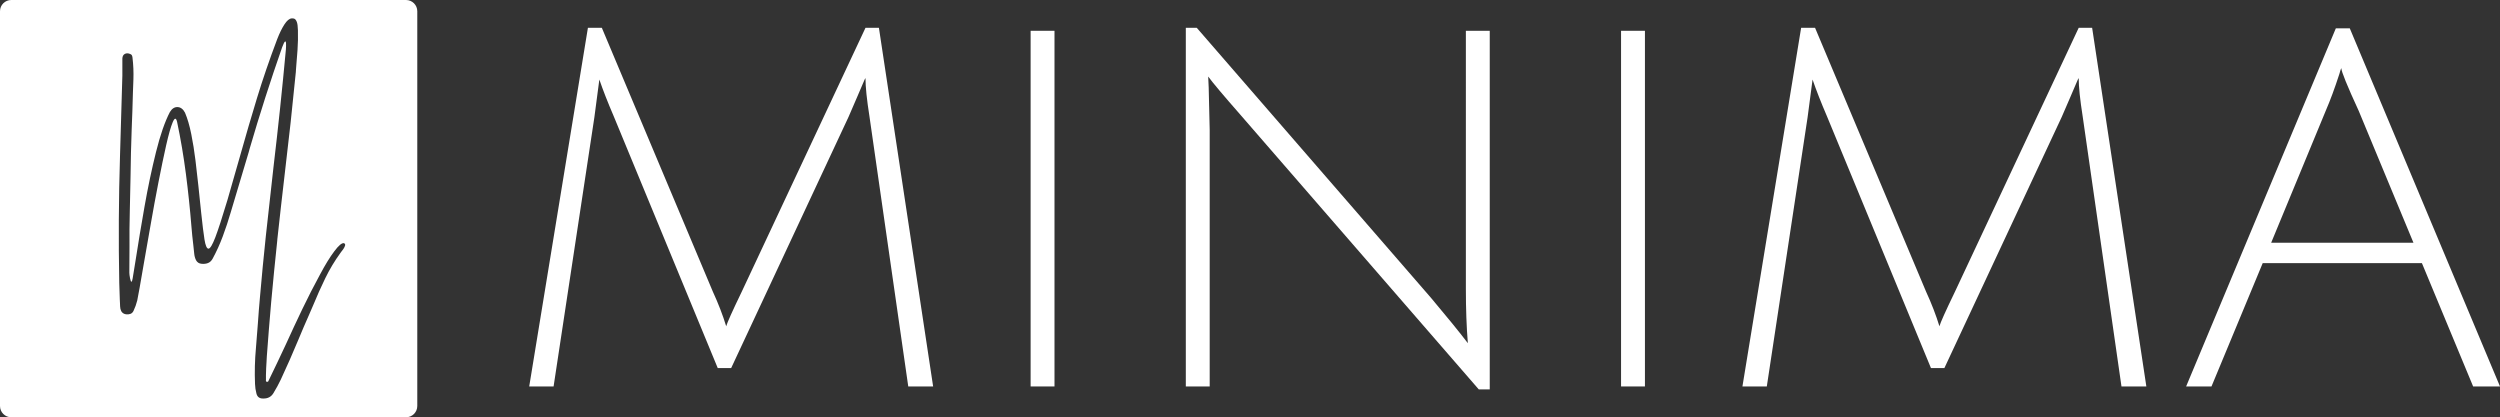 <?xml version="1.0" encoding="UTF-8"?><svg id="Layer_1" xmlns="http://www.w3.org/2000/svg" viewBox="0 0 1999 333.65"><rect x="0" y="0" width="1999" height="333.65" fill="#333333" stroke="none"/><defs><style>.cls-1{fill:#fff;}</style></defs><path class="cls-1" d="m324.66,0H9C4.03,0,0,4.03,0,8.99v315.66c0,4.97,4.03,9,9,9h315.66c4.97,0,9-4.03,9-9V8.99C333.66,4.03,329.63,0,324.66,0Zm-48.74,196.32c-.23.87-.68,1.77-1.33,2.73-.65.94-1.25,1.73-1.79,2.38-.25.28-.4.52-.49.68-4.69,6.45-8.75,13.22-12.2,20.32s-6.67,14.31-9.69,21.65c-1.27,2.83-2.5,5.66-3.68,8.5-2.78,6.23-5.46,12.5-8.06,18.8-4.47,10.78-9.19,21.49-14.16,32.13-1.77,3.72-3.75,7.37-5.93,10.91-1.78,2.91-4.49,4.32-8.13,4.24-2.98.08-4.8-1.31-5.45-4.14-.65-2.44-1.01-4.92-1.09-7.46-.39-9.61-.16-19.18.72-28.69.59-6.62,1.11-13.22,1.56-19.77.47-7.09,1.04-14.19,1.69-21.28,1.39-16.15,2.95-32.31,4.66-48.46,1.98-18.51,4.03-36.97,6.15-55.39,3.71-31.22,7.01-62.55,9.9-93.95.13-1.98.17-3.61.1-4.87-.07-1.28-.35-1.76-.83-1.43-.48.32-1.24,1.84-2.25,4.52-9.36,26.79-18.01,53.77-25.94,80.95-.33,1.01-.6,2-.81,2.97-4.76,16.17-9.57,32.27-14.44,48.31-1.81,6.23-3.9,12.55-6.28,18.95-2.37,6.38-5.11,12.41-8.21,18.07-.94,1.64-2.16,2.77-3.68,3.35-1.52.59-3.23.79-5.14.57-1.98-.17-3.43-1.12-4.37-2.84-.81-1.64-1.29-3.41-1.46-5.31-.22-2.22-.46-4.48-.72-6.78-.61-5.01-1.12-10-1.51-14.98-1.13-13.93-2.6-27.91-4.41-41.96-1.82-14.03-4.16-27.9-7.05-41.57-.81-3.48-1.96-3.39-3.5.26-1.53,3.64-3.28,9.77-5.23,18.38-1.94,8.61-3.99,18.49-6.18,29.68s-4.28,22.58-6.29,34.17c-2.02,11.59-3.88,22.19-5.57,31.78-2.54,14.9-4.23,24.4-5.08,28.47-.73,2.93-1.73,5.73-2.99,8.37-.57,1.18-1.37,1.96-2.39,2.36-1.03.39-2.17.52-3.43.39-2.52-.32-4.07-1.78-4.66-4.37-.22-1.36-.33-2.74-.33-4.14-.12-1.11-.16-2.21-.16-3.33-.22-4.32-.36-8.7-.43-13.1-.65-33.81-.46-67.64.59-101.53.69-21.41,1.33-42.89,1.89-64.41v-6.99c-.07-2.2-.07-4.43,0-6.72.08-1.74.73-2.96,1.95-3.62,1.24-.67,2.67-.65,4.33.06.65.22,1.09.57,1.33,1.05.23.49.39,1.03.47,1.64.72,5.93.96,11.84.75,17.74-.12,3.54-.23,7.08-.39,10.62-.25,9.71-.57,19.41-.98,29.12-.47,12.51-.77,24.99-.91,37.45-.18,9.2-.38,18.43-.59,27.67-.26,9.77-.35,19.54-.26,29.28,0,6.71-.04,13.5-.12,20.38,0,.39.05,1,.14,1.82.09.83.23,1.69.43,2.61.21.92.39,1.64.59,2.18.21.53.44.67.72.4.27-.27.53-1.16.79-2.66.68-4.33,1.47-9.21,2.38-14.66,1.98-12.83,4.33-26.97,7.05-42.43,2.72-15.46,5.79-30.05,9.21-43.78,3.42-13.74,7.13-24.41,11.09-32.01,1.65-2.75,3.71-4.08,6.15-3.99s4.43,1.59,5.96,4.48c1.98,4.67,3.64,10.35,4.99,17.08,1.35,6.73,2.48,13.75,3.37,21.04.91,7.29,1.69,14.11,2.34,20.5.33,3.48.65,6.62.98,9.45.46,4.51.9,8.66,1.3,12.42.94,8.92,1.79,15.86,2.57,20.82.79,4.96,1.87,7.43,3.21,7.43s3.2-3.09,5.55-9.27c2.34-6.18,5.53-16,9.57-29.47,3.64-12.46,7.09-24.48,10.33-36.04,4.29-15.29,8.74-30.49,13.33-45.58,4.6-15.11,10-30.83,16.19-47.21,1.83-4.73,3.75-8.63,5.74-11.71,1.99-3.08,3.93-4.69,5.79-4.85.72-.1,1.43-.01,2.16.28.73.28,1.37,1.1,1.92,2.44.56,1.33.86,3.58.94,6.75.14,5.26.04,10.55-.33,15.83-.35,5.29-.77,10.55-1.24,15.81-.07.65-.1,1.24-.1,1.78-2.63,27.04-5.57,54.02-8.82,80.95-2.07,17.59-4.04,35.15-5.96,52.7,0,.39-.04.84-.1,1.36-1.74,16.37-3.36,32.75-4.85,49.15-1.26,14.4-2.42,28.82-3.47,43.25-.07,1.25-.14,2.56-.21,3.92-.26,3.68-.42,7.38-.49,11.06v3.94c-.07.39-.04.71.1,1,.14.27.47.4.98.4.14,0,.31-.05.51-.16.21-.12.34-.3.4-.54,4.76-9.77,9.4-19.54,13.95-29.28,4.25-9.38,8.62-18.75,13.11-28.11,4.49-9.34,9.23-18.62,14.24-27.82,4.11-7.73,7.91-13.91,11.41-18.53,3.49-4.68,6.07-6.81,7.74-6.42.78.39,1.07,1.02.83,1.87Z"/><g><path class="cls-1" d="m584.64,294.29h-10.74l-83.13-201.26c-4.78-11.13-8.62-20.94-11.53-29.43l-3.98,30.22-32.61,215.18h-19.49L470.1,22.24h11.13l88.7,210.81c4.51,9.81,8.08,19.09,10.74,27.84.8-2.92,4.91-12.07,12.33-27.44l99.04-211.2h10.74l43.35,286.77h-19.89l-31.03-215.98c-2.12-13.52-3.18-23.73-3.18-30.62-.27.27-.86,1.52-1.79,3.78-.93,2.25-2.52,5.97-4.77,11.14s-4.57,10.54-6.96,16.1l-93.87,200.86Z"/><path class="cls-1" d="m824.08,309.01V24.62h19.09v284.39h-19.09Z"/><path class="cls-1" d="m966.47,69.97l.8,33.81v205.23h-19.09V22.23h8.75l187.34,215.98c12.73,15.11,22.54,27.18,29.43,36.2-1.06-12.73-1.59-27.31-1.59-43.75V24.62h19.09v286.77h-8.75l-190.92-219.95c-13.26-15.11-21.75-25.19-25.46-30.23l.4,8.76Z"/><path class="cls-1" d="m1296.2,309.01V24.62h19.09v284.39h-19.09Z"/><path class="cls-1" d="m1554.73,294.29h-10.74l-83.13-201.26c-4.78-11.13-8.62-20.94-11.53-29.43l-3.98,30.22-32.61,215.18h-19.49l46.94-286.77h11.13l88.7,210.81c4.51,9.81,8.08,19.09,10.74,27.84.8-2.92,4.91-12.07,12.33-27.44l99.04-211.2h10.74l43.35,286.77h-19.89l-31.03-215.98c-2.12-13.52-3.18-23.73-3.18-30.62-.27.27-.86,1.52-1.79,3.78-.93,2.25-2.52,5.97-4.77,11.14s-4.57,10.54-6.96,16.1l-93.87,200.86Z"/><path class="cls-1" d="m1809.27,210.38l-40.97,98.64h-20.28l119.72-286.38h11.14l120.12,286.38h-21.48l-40.97-98.64h-127.28Zm62.85-155.92c-.27.27-.8,1.86-1.59,4.77-3.71,11.4-7.29,21.09-10.74,29.04l-43.75,105.8h113.75l-43.75-105.4c-9.28-20.15-13.92-31.56-13.92-34.21Z"/></g></svg>